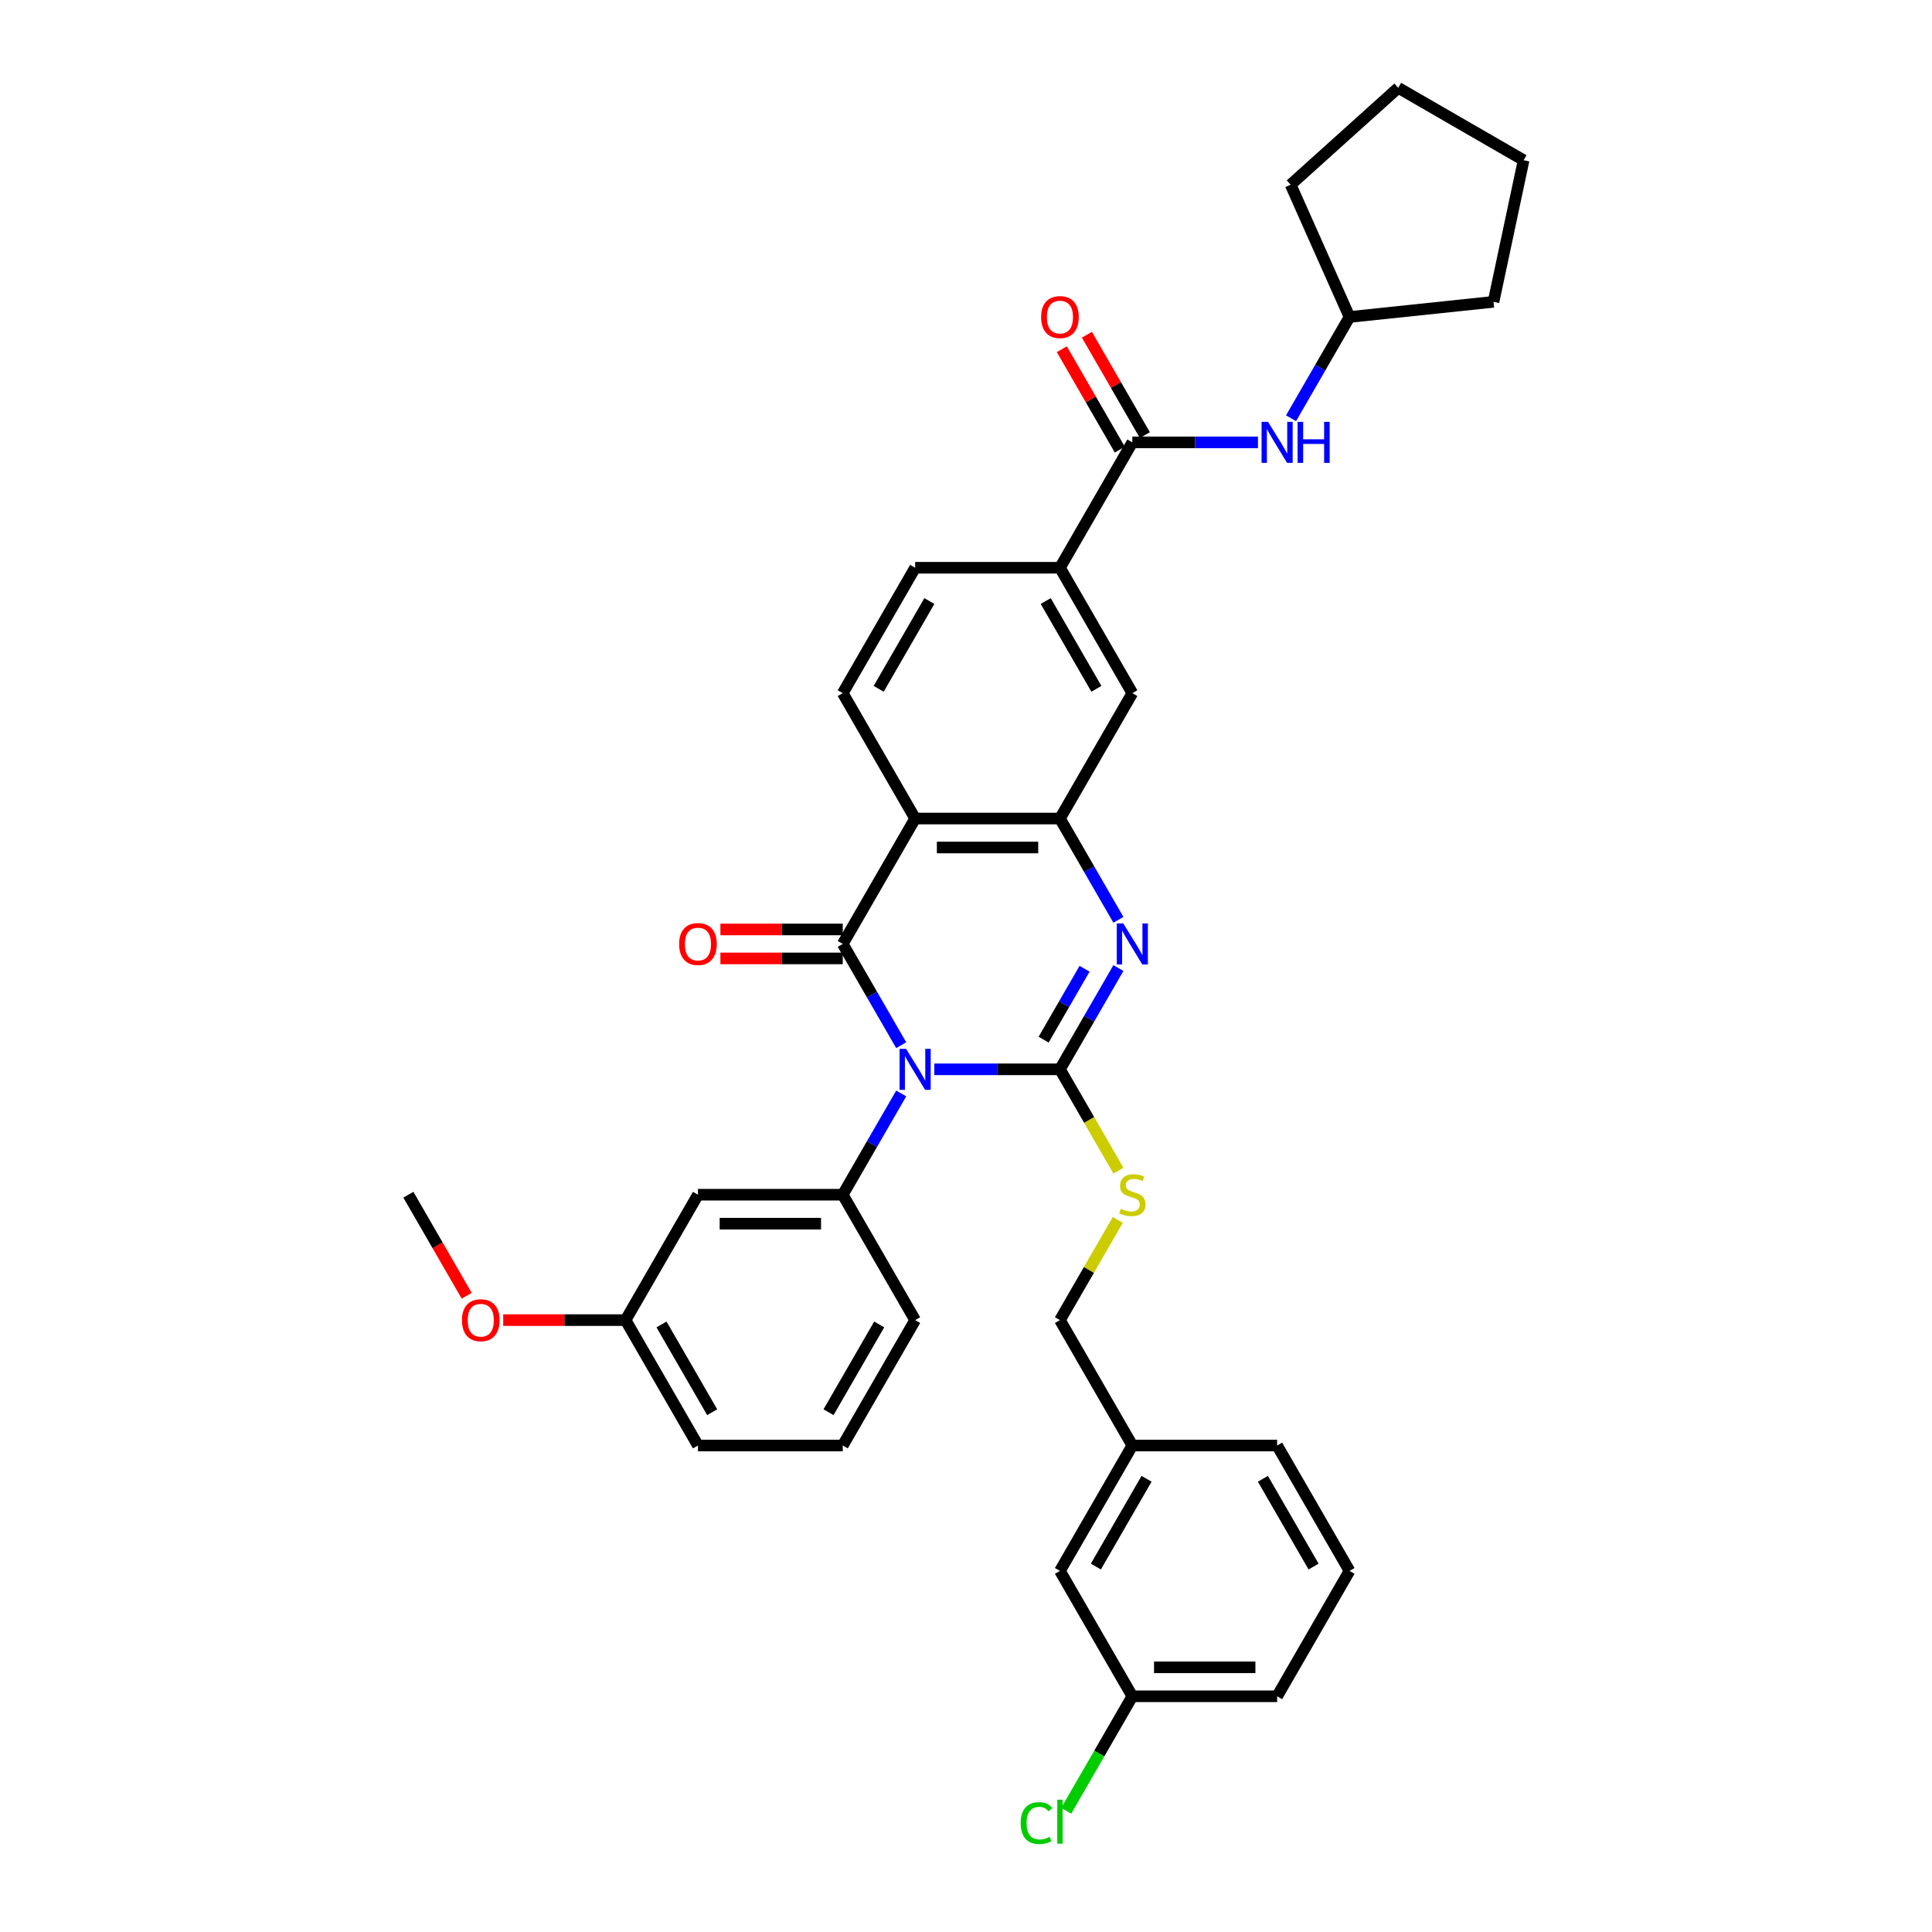 <?xml version='1.0' encoding='iso-8859-1'?>
<svg version='1.1' baseProfile='full'
              xmlns='http://www.w3.org/2000/svg'
                      xmlns:rdkit='http://www.rdkit.org/xml'
                      xmlns:xlink='http://www.w3.org/1999/xlink'
                  xml:space='preserve'
width='1000px' height='1000px' viewBox='0 0 1000 1000'>
<!-- END OF HEADER -->
<rect style='opacity:1.0;fill:#FFFFFF;stroke:none' width='1000' height='1000' x='0' y='0'> </rect>
<path class='bond-0' d='M 483.601,553.482 L 516.112,553.482' style='fill:none;fill-rule:evenodd;stroke:#0000FF;stroke-width:6px;stroke-linecap:butt;stroke-linejoin:miter;stroke-opacity:1' />
<path class='bond-0' d='M 516.112,553.482 L 548.622,553.482' style='fill:none;fill-rule:evenodd;stroke:#000000;stroke-width:6px;stroke-linecap:butt;stroke-linejoin:miter;stroke-opacity:1' />
<path class='bond-1' d='M 466.47,540.997 L 451.339,514.788' style='fill:none;fill-rule:evenodd;stroke:#0000FF;stroke-width:6px;stroke-linecap:butt;stroke-linejoin:miter;stroke-opacity:1' />
<path class='bond-1' d='M 451.339,514.788 L 436.207,488.58' style='fill:none;fill-rule:evenodd;stroke:#000000;stroke-width:6px;stroke-linecap:butt;stroke-linejoin:miter;stroke-opacity:1' />
<path class='bond-5' d='M 466.47,565.968 L 451.339,592.177' style='fill:none;fill-rule:evenodd;stroke:#0000FF;stroke-width:6px;stroke-linecap:butt;stroke-linejoin:miter;stroke-opacity:1' />
<path class='bond-5' d='M 451.339,592.177 L 436.207,618.385' style='fill:none;fill-rule:evenodd;stroke:#000000;stroke-width:6px;stroke-linecap:butt;stroke-linejoin:miter;stroke-opacity:1' />
<path class='bond-2' d='M 548.622,553.482 L 563.754,527.274' style='fill:none;fill-rule:evenodd;stroke:#000000;stroke-width:6px;stroke-linecap:butt;stroke-linejoin:miter;stroke-opacity:1' />
<path class='bond-2' d='M 563.754,527.274 L 578.885,501.065' style='fill:none;fill-rule:evenodd;stroke:#0000FF;stroke-width:6px;stroke-linecap:butt;stroke-linejoin:miter;stroke-opacity:1' />
<path class='bond-2' d='M 540.181,538.125 L 550.773,519.779' style='fill:none;fill-rule:evenodd;stroke:#000000;stroke-width:6px;stroke-linecap:butt;stroke-linejoin:miter;stroke-opacity:1' />
<path class='bond-2' d='M 550.773,519.779 L 561.365,501.433' style='fill:none;fill-rule:evenodd;stroke:#0000FF;stroke-width:6px;stroke-linecap:butt;stroke-linejoin:miter;stroke-opacity:1' />
<path class='bond-7' d='M 548.622,553.482 L 563.762,579.706' style='fill:none;fill-rule:evenodd;stroke:#000000;stroke-width:6px;stroke-linecap:butt;stroke-linejoin:miter;stroke-opacity:1' />
<path class='bond-7' d='M 563.762,579.706 L 578.902,605.93' style='fill:none;fill-rule:evenodd;stroke:#CCCC00;stroke-width:6px;stroke-linecap:butt;stroke-linejoin:miter;stroke-opacity:1' />
<path class='bond-3' d='M 436.207,488.58 L 473.679,423.677' style='fill:none;fill-rule:evenodd;stroke:#000000;stroke-width:6px;stroke-linecap:butt;stroke-linejoin:miter;stroke-opacity:1' />
<path class='bond-13' d='M 436.207,481.085 L 404.543,481.085' style='fill:none;fill-rule:evenodd;stroke:#000000;stroke-width:6px;stroke-linecap:butt;stroke-linejoin:miter;stroke-opacity:1' />
<path class='bond-13' d='M 404.543,481.085 L 372.88,481.085' style='fill:none;fill-rule:evenodd;stroke:#FF0000;stroke-width:6px;stroke-linecap:butt;stroke-linejoin:miter;stroke-opacity:1' />
<path class='bond-13' d='M 436.207,496.074 L 404.543,496.074' style='fill:none;fill-rule:evenodd;stroke:#000000;stroke-width:6px;stroke-linecap:butt;stroke-linejoin:miter;stroke-opacity:1' />
<path class='bond-13' d='M 404.543,496.074 L 372.88,496.074' style='fill:none;fill-rule:evenodd;stroke:#FF0000;stroke-width:6px;stroke-linecap:butt;stroke-linejoin:miter;stroke-opacity:1' />
<path class='bond-35' d='M 578.885,476.094 L 563.754,449.885' style='fill:none;fill-rule:evenodd;stroke:#0000FF;stroke-width:6px;stroke-linecap:butt;stroke-linejoin:miter;stroke-opacity:1' />
<path class='bond-35' d='M 563.754,449.885 L 548.622,423.677' style='fill:none;fill-rule:evenodd;stroke:#000000;stroke-width:6px;stroke-linecap:butt;stroke-linejoin:miter;stroke-opacity:1' />
<path class='bond-4' d='M 473.679,423.677 L 548.622,423.677' style='fill:none;fill-rule:evenodd;stroke:#000000;stroke-width:6px;stroke-linecap:butt;stroke-linejoin:miter;stroke-opacity:1' />
<path class='bond-4' d='M 484.92,438.665 L 537.38,438.665' style='fill:none;fill-rule:evenodd;stroke:#000000;stroke-width:6px;stroke-linecap:butt;stroke-linejoin:miter;stroke-opacity:1' />
<path class='bond-10' d='M 473.679,423.677 L 436.207,358.774' style='fill:none;fill-rule:evenodd;stroke:#000000;stroke-width:6px;stroke-linecap:butt;stroke-linejoin:miter;stroke-opacity:1' />
<path class='bond-9' d='M 548.622,423.677 L 586.094,358.774' style='fill:none;fill-rule:evenodd;stroke:#000000;stroke-width:6px;stroke-linecap:butt;stroke-linejoin:miter;stroke-opacity:1' />
<path class='bond-12' d='M 436.207,618.385 L 361.264,618.385' style='fill:none;fill-rule:evenodd;stroke:#000000;stroke-width:6px;stroke-linecap:butt;stroke-linejoin:miter;stroke-opacity:1' />
<path class='bond-12' d='M 424.965,633.374 L 372.505,633.374' style='fill:none;fill-rule:evenodd;stroke:#000000;stroke-width:6px;stroke-linecap:butt;stroke-linejoin:miter;stroke-opacity:1' />
<path class='bond-22' d='M 436.207,618.385 L 473.679,683.288' style='fill:none;fill-rule:evenodd;stroke:#000000;stroke-width:6px;stroke-linecap:butt;stroke-linejoin:miter;stroke-opacity:1' />
<path class='bond-6' d='M 586.094,228.968 L 548.622,293.871' style='fill:none;fill-rule:evenodd;stroke:#000000;stroke-width:6px;stroke-linecap:butt;stroke-linejoin:miter;stroke-opacity:1' />
<path class='bond-11' d='M 586.094,228.968 L 618.604,228.968' style='fill:none;fill-rule:evenodd;stroke:#000000;stroke-width:6px;stroke-linecap:butt;stroke-linejoin:miter;stroke-opacity:1' />
<path class='bond-11' d='M 618.604,228.968 L 651.114,228.968' style='fill:none;fill-rule:evenodd;stroke:#0000FF;stroke-width:6px;stroke-linecap:butt;stroke-linejoin:miter;stroke-opacity:1' />
<path class='bond-14' d='M 592.584,225.221 L 577.582,199.237' style='fill:none;fill-rule:evenodd;stroke:#000000;stroke-width:6px;stroke-linecap:butt;stroke-linejoin:miter;stroke-opacity:1' />
<path class='bond-14' d='M 577.582,199.237 L 562.58,173.254' style='fill:none;fill-rule:evenodd;stroke:#FF0000;stroke-width:6px;stroke-linecap:butt;stroke-linejoin:miter;stroke-opacity:1' />
<path class='bond-14' d='M 579.603,232.716 L 564.602,206.732' style='fill:none;fill-rule:evenodd;stroke:#000000;stroke-width:6px;stroke-linecap:butt;stroke-linejoin:miter;stroke-opacity:1' />
<path class='bond-14' d='M 564.602,206.732 L 549.6,180.748' style='fill:none;fill-rule:evenodd;stroke:#FF0000;stroke-width:6px;stroke-linecap:butt;stroke-linejoin:miter;stroke-opacity:1' />
<path class='bond-16' d='M 578.574,631.41 L 563.598,657.349' style='fill:none;fill-rule:evenodd;stroke:#CCCC00;stroke-width:6px;stroke-linecap:butt;stroke-linejoin:miter;stroke-opacity:1' />
<path class='bond-16' d='M 563.598,657.349 L 548.622,683.288' style='fill:none;fill-rule:evenodd;stroke:#000000;stroke-width:6px;stroke-linecap:butt;stroke-linejoin:miter;stroke-opacity:1' />
<path class='bond-8' d='M 548.622,293.871 L 473.679,293.871' style='fill:none;fill-rule:evenodd;stroke:#000000;stroke-width:6px;stroke-linecap:butt;stroke-linejoin:miter;stroke-opacity:1' />
<path class='bond-37' d='M 548.622,293.871 L 586.094,358.774' style='fill:none;fill-rule:evenodd;stroke:#000000;stroke-width:6px;stroke-linecap:butt;stroke-linejoin:miter;stroke-opacity:1' />
<path class='bond-37' d='M 541.262,311.101 L 567.492,356.533' style='fill:none;fill-rule:evenodd;stroke:#000000;stroke-width:6px;stroke-linecap:butt;stroke-linejoin:miter;stroke-opacity:1' />
<path class='bond-15' d='M 436.207,358.774 L 473.679,293.871' style='fill:none;fill-rule:evenodd;stroke:#000000;stroke-width:6px;stroke-linecap:butt;stroke-linejoin:miter;stroke-opacity:1' />
<path class='bond-15' d='M 454.808,356.533 L 481.038,311.101' style='fill:none;fill-rule:evenodd;stroke:#000000;stroke-width:6px;stroke-linecap:butt;stroke-linejoin:miter;stroke-opacity:1' />
<path class='bond-20' d='M 668.245,216.483 L 683.377,190.274' style='fill:none;fill-rule:evenodd;stroke:#0000FF;stroke-width:6px;stroke-linecap:butt;stroke-linejoin:miter;stroke-opacity:1' />
<path class='bond-20' d='M 683.377,190.274 L 698.509,164.066' style='fill:none;fill-rule:evenodd;stroke:#000000;stroke-width:6px;stroke-linecap:butt;stroke-linejoin:miter;stroke-opacity:1' />
<path class='bond-17' d='M 361.264,618.385 L 323.792,683.288' style='fill:none;fill-rule:evenodd;stroke:#000000;stroke-width:6px;stroke-linecap:butt;stroke-linejoin:miter;stroke-opacity:1' />
<path class='bond-21' d='M 548.622,683.288 L 586.094,748.191' style='fill:none;fill-rule:evenodd;stroke:#000000;stroke-width:6px;stroke-linecap:butt;stroke-linejoin:miter;stroke-opacity:1' />
<path class='bond-24' d='M 323.792,683.288 L 292.128,683.288' style='fill:none;fill-rule:evenodd;stroke:#000000;stroke-width:6px;stroke-linecap:butt;stroke-linejoin:miter;stroke-opacity:1' />
<path class='bond-24' d='M 292.128,683.288 L 260.465,683.288' style='fill:none;fill-rule:evenodd;stroke:#FF0000;stroke-width:6px;stroke-linecap:butt;stroke-linejoin:miter;stroke-opacity:1' />
<path class='bond-36' d='M 323.792,683.288 L 361.264,748.191' style='fill:none;fill-rule:evenodd;stroke:#000000;stroke-width:6px;stroke-linecap:butt;stroke-linejoin:miter;stroke-opacity:1' />
<path class='bond-36' d='M 342.393,685.529 L 368.623,730.961' style='fill:none;fill-rule:evenodd;stroke:#000000;stroke-width:6px;stroke-linecap:butt;stroke-linejoin:miter;stroke-opacity:1' />
<path class='bond-18' d='M 548.622,813.094 L 586.094,748.191' style='fill:none;fill-rule:evenodd;stroke:#000000;stroke-width:6px;stroke-linecap:butt;stroke-linejoin:miter;stroke-opacity:1' />
<path class='bond-18' d='M 567.223,810.853 L 593.453,765.421' style='fill:none;fill-rule:evenodd;stroke:#000000;stroke-width:6px;stroke-linecap:butt;stroke-linejoin:miter;stroke-opacity:1' />
<path class='bond-19' d='M 548.622,813.094 L 586.094,877.996' style='fill:none;fill-rule:evenodd;stroke:#000000;stroke-width:6px;stroke-linecap:butt;stroke-linejoin:miter;stroke-opacity:1' />
<path class='bond-23' d='M 586.094,877.996 L 568.984,907.631' style='fill:none;fill-rule:evenodd;stroke:#000000;stroke-width:6px;stroke-linecap:butt;stroke-linejoin:miter;stroke-opacity:1' />
<path class='bond-23' d='M 568.984,907.631 L 551.875,937.266' style='fill:none;fill-rule:evenodd;stroke:#00CC00;stroke-width:6px;stroke-linecap:butt;stroke-linejoin:miter;stroke-opacity:1' />
<path class='bond-38' d='M 586.094,877.996 L 661.037,877.996' style='fill:none;fill-rule:evenodd;stroke:#000000;stroke-width:6px;stroke-linecap:butt;stroke-linejoin:miter;stroke-opacity:1' />
<path class='bond-38' d='M 597.335,863.008 L 649.795,863.008' style='fill:none;fill-rule:evenodd;stroke:#000000;stroke-width:6px;stroke-linecap:butt;stroke-linejoin:miter;stroke-opacity:1' />
<path class='bond-31' d='M 698.509,164.066 L 668.026,95.601' style='fill:none;fill-rule:evenodd;stroke:#000000;stroke-width:6px;stroke-linecap:butt;stroke-linejoin:miter;stroke-opacity:1' />
<path class='bond-32' d='M 698.509,164.066 L 773.041,156.232' style='fill:none;fill-rule:evenodd;stroke:#000000;stroke-width:6px;stroke-linecap:butt;stroke-linejoin:miter;stroke-opacity:1' />
<path class='bond-29' d='M 586.094,748.191 L 661.037,748.191' style='fill:none;fill-rule:evenodd;stroke:#000000;stroke-width:6px;stroke-linecap:butt;stroke-linejoin:miter;stroke-opacity:1' />
<path class='bond-25' d='M 473.679,683.288 L 436.207,748.191' style='fill:none;fill-rule:evenodd;stroke:#000000;stroke-width:6px;stroke-linecap:butt;stroke-linejoin:miter;stroke-opacity:1' />
<path class='bond-25' d='M 455.077,685.529 L 428.847,730.961' style='fill:none;fill-rule:evenodd;stroke:#000000;stroke-width:6px;stroke-linecap:butt;stroke-linejoin:miter;stroke-opacity:1' />
<path class='bond-30' d='M 241.571,670.683 L 226.474,644.534' style='fill:none;fill-rule:evenodd;stroke:#FF0000;stroke-width:6px;stroke-linecap:butt;stroke-linejoin:miter;stroke-opacity:1' />
<path class='bond-30' d='M 226.474,644.534 L 211.377,618.385' style='fill:none;fill-rule:evenodd;stroke:#000000;stroke-width:6px;stroke-linecap:butt;stroke-linejoin:miter;stroke-opacity:1' />
<path class='bond-27' d='M 436.207,748.191 L 361.264,748.191' style='fill:none;fill-rule:evenodd;stroke:#000000;stroke-width:6px;stroke-linecap:butt;stroke-linejoin:miter;stroke-opacity:1' />
<path class='bond-26' d='M 698.509,813.094 L 661.037,748.191' style='fill:none;fill-rule:evenodd;stroke:#000000;stroke-width:6px;stroke-linecap:butt;stroke-linejoin:miter;stroke-opacity:1' />
<path class='bond-26' d='M 679.907,810.853 L 653.677,765.421' style='fill:none;fill-rule:evenodd;stroke:#000000;stroke-width:6px;stroke-linecap:butt;stroke-linejoin:miter;stroke-opacity:1' />
<path class='bond-28' d='M 698.509,813.094 L 661.037,877.996' style='fill:none;fill-rule:evenodd;stroke:#000000;stroke-width:6px;stroke-linecap:butt;stroke-linejoin:miter;stroke-opacity:1' />
<path class='bond-34' d='M 668.026,95.601 L 723.72,45.455' style='fill:none;fill-rule:evenodd;stroke:#000000;stroke-width:6px;stroke-linecap:butt;stroke-linejoin:miter;stroke-opacity:1' />
<path class='bond-33' d='M 773.041,156.232 L 788.623,82.926' style='fill:none;fill-rule:evenodd;stroke:#000000;stroke-width:6px;stroke-linecap:butt;stroke-linejoin:miter;stroke-opacity:1' />
<path class='bond-39' d='M 788.623,82.926 L 723.72,45.455' style='fill:none;fill-rule:evenodd;stroke:#000000;stroke-width:6px;stroke-linecap:butt;stroke-linejoin:miter;stroke-opacity:1' />
<path  class='atom-0' d='M 468.987 542.87
L 475.942 554.112
Q 476.631 555.221, 477.741 557.23
Q 478.85 559.238, 478.91 559.358
L 478.91 542.87
L 481.728 542.87
L 481.728 564.094
L 478.82 564.094
L 471.355 551.804
Q 470.486 550.365, 469.557 548.716
Q 468.657 547.067, 468.388 546.558
L 468.388 564.094
L 465.63 564.094
L 465.63 542.87
L 468.987 542.87
' fill='#0000FF'/>
<path  class='atom-3' d='M 581.402 477.968
L 588.357 489.209
Q 589.046 490.318, 590.156 492.327
Q 591.265 494.335, 591.325 494.455
L 591.325 477.968
L 594.143 477.968
L 594.143 499.192
L 591.235 499.192
L 583.77 486.901
Q 582.901 485.462, 581.972 483.813
Q 581.072 482.164, 580.803 481.655
L 580.803 499.192
L 578.045 499.192
L 578.045 477.968
L 581.402 477.968
' fill='#0000FF'/>
<path  class='atom-8' d='M 580.098 625.67
Q 580.338 625.76, 581.327 626.179
Q 582.316 626.599, 583.396 626.869
Q 584.505 627.109, 585.584 627.109
Q 587.592 627.109, 588.762 626.149
Q 589.931 625.16, 589.931 623.451
Q 589.931 622.282, 589.331 621.563
Q 588.762 620.843, 587.862 620.454
Q 586.963 620.064, 585.464 619.614
Q 583.576 619.045, 582.436 618.505
Q 581.327 617.966, 580.518 616.826
Q 579.738 615.687, 579.738 613.769
Q 579.738 611.101, 581.537 609.452
Q 583.366 607.803, 586.963 607.803
Q 589.421 607.803, 592.209 608.972
L 591.52 611.281
Q 588.971 610.231, 587.053 610.231
Q 584.984 610.231, 583.845 611.101
Q 582.706 611.94, 582.736 613.409
Q 582.736 614.548, 583.306 615.238
Q 583.905 615.927, 584.745 616.317
Q 585.614 616.706, 587.053 617.156
Q 588.971 617.756, 590.111 618.355
Q 591.25 618.955, 592.059 620.184
Q 592.898 621.383, 592.898 623.451
Q 592.898 626.389, 590.92 627.978
Q 588.971 629.537, 585.704 629.537
Q 583.815 629.537, 582.376 629.117
Q 580.967 628.727, 579.289 628.038
L 580.098 625.67
' fill='#CCCC00'/>
<path  class='atom-12' d='M 656.345 218.356
L 663.3 229.598
Q 663.99 230.707, 665.099 232.716
Q 666.208 234.724, 666.268 234.844
L 666.268 218.356
L 669.086 218.356
L 669.086 239.58
L 666.178 239.58
L 658.714 227.29
Q 657.844 225.851, 656.915 224.202
Q 656.016 222.553, 655.746 222.044
L 655.746 239.58
L 652.988 239.58
L 652.988 218.356
L 656.345 218.356
' fill='#0000FF'/>
<path  class='atom-12' d='M 671.634 218.356
L 674.512 218.356
L 674.512 227.38
L 685.364 227.38
L 685.364 218.356
L 688.241 218.356
L 688.241 239.58
L 685.364 239.58
L 685.364 229.778
L 674.512 229.778
L 674.512 239.58
L 671.634 239.58
L 671.634 218.356
' fill='#0000FF'/>
<path  class='atom-14' d='M 351.521 488.64
Q 351.521 483.543, 354.039 480.696
Q 356.557 477.848, 361.264 477.848
Q 365.97 477.848, 368.488 480.696
Q 371.006 483.543, 371.006 488.64
Q 371.006 493.796, 368.458 496.733
Q 365.91 499.641, 361.264 499.641
Q 356.587 499.641, 354.039 496.733
Q 351.521 493.826, 351.521 488.64
M 361.264 497.243
Q 364.501 497.243, 366.24 495.085
Q 368.009 492.896, 368.009 488.64
Q 368.009 484.473, 366.24 482.374
Q 364.501 480.246, 361.264 480.246
Q 358.026 480.246, 356.257 482.344
Q 354.519 484.443, 354.519 488.64
Q 354.519 492.926, 356.257 495.085
Q 358.026 497.243, 361.264 497.243
' fill='#FF0000'/>
<path  class='atom-15' d='M 538.879 164.125
Q 538.879 159.029, 541.397 156.181
Q 543.916 153.334, 548.622 153.334
Q 553.328 153.334, 555.846 156.181
Q 558.365 159.029, 558.365 164.125
Q 558.365 169.282, 555.817 172.219
Q 553.268 175.127, 548.622 175.127
Q 543.945 175.127, 541.397 172.219
Q 538.879 169.312, 538.879 164.125
M 548.622 172.729
Q 551.86 172.729, 553.598 170.571
Q 555.367 168.382, 555.367 164.125
Q 555.367 159.959, 553.598 157.86
Q 551.86 155.732, 548.622 155.732
Q 545.384 155.732, 543.616 157.83
Q 541.877 159.929, 541.877 164.125
Q 541.877 168.412, 543.616 170.571
Q 545.384 172.729, 548.622 172.729
' fill='#FF0000'/>
<path  class='atom-24' d='M 528.297 943.634
Q 528.297 938.358, 530.755 935.6
Q 533.244 932.812, 537.95 932.812
Q 542.327 932.812, 544.665 935.9
L 542.686 937.518
Q 540.978 935.27, 537.95 935.27
Q 534.742 935.27, 533.034 937.428
Q 531.355 939.557, 531.355 943.634
Q 531.355 947.831, 533.094 949.989
Q 534.862 952.147, 538.28 952.147
Q 540.618 952.147, 543.346 950.738
L 544.185 952.987
Q 543.076 953.706, 541.397 954.126
Q 539.719 954.545, 537.86 954.545
Q 533.244 954.545, 530.755 951.728
Q 528.297 948.91, 528.297 943.634
' fill='#00CC00'/>
<path  class='atom-24' d='M 547.243 931.523
L 550.001 931.523
L 550.001 954.276
L 547.243 954.276
L 547.243 931.523
' fill='#00CC00'/>
<path  class='atom-25' d='M 239.106 683.348
Q 239.106 678.252, 241.624 675.404
Q 244.142 672.556, 248.849 672.556
Q 253.555 672.556, 256.073 675.404
Q 258.591 678.252, 258.591 683.348
Q 258.591 688.504, 256.043 691.442
Q 253.495 694.35, 248.849 694.35
Q 244.172 694.35, 241.624 691.442
Q 239.106 688.534, 239.106 683.348
M 248.849 691.951
Q 252.086 691.951, 253.825 689.793
Q 255.594 687.605, 255.594 683.348
Q 255.594 679.181, 253.825 677.083
Q 252.086 674.954, 248.849 674.954
Q 245.611 674.954, 243.843 677.053
Q 242.104 679.151, 242.104 683.348
Q 242.104 687.635, 243.843 689.793
Q 245.611 691.951, 248.849 691.951
' fill='#FF0000'/>
</svg>
